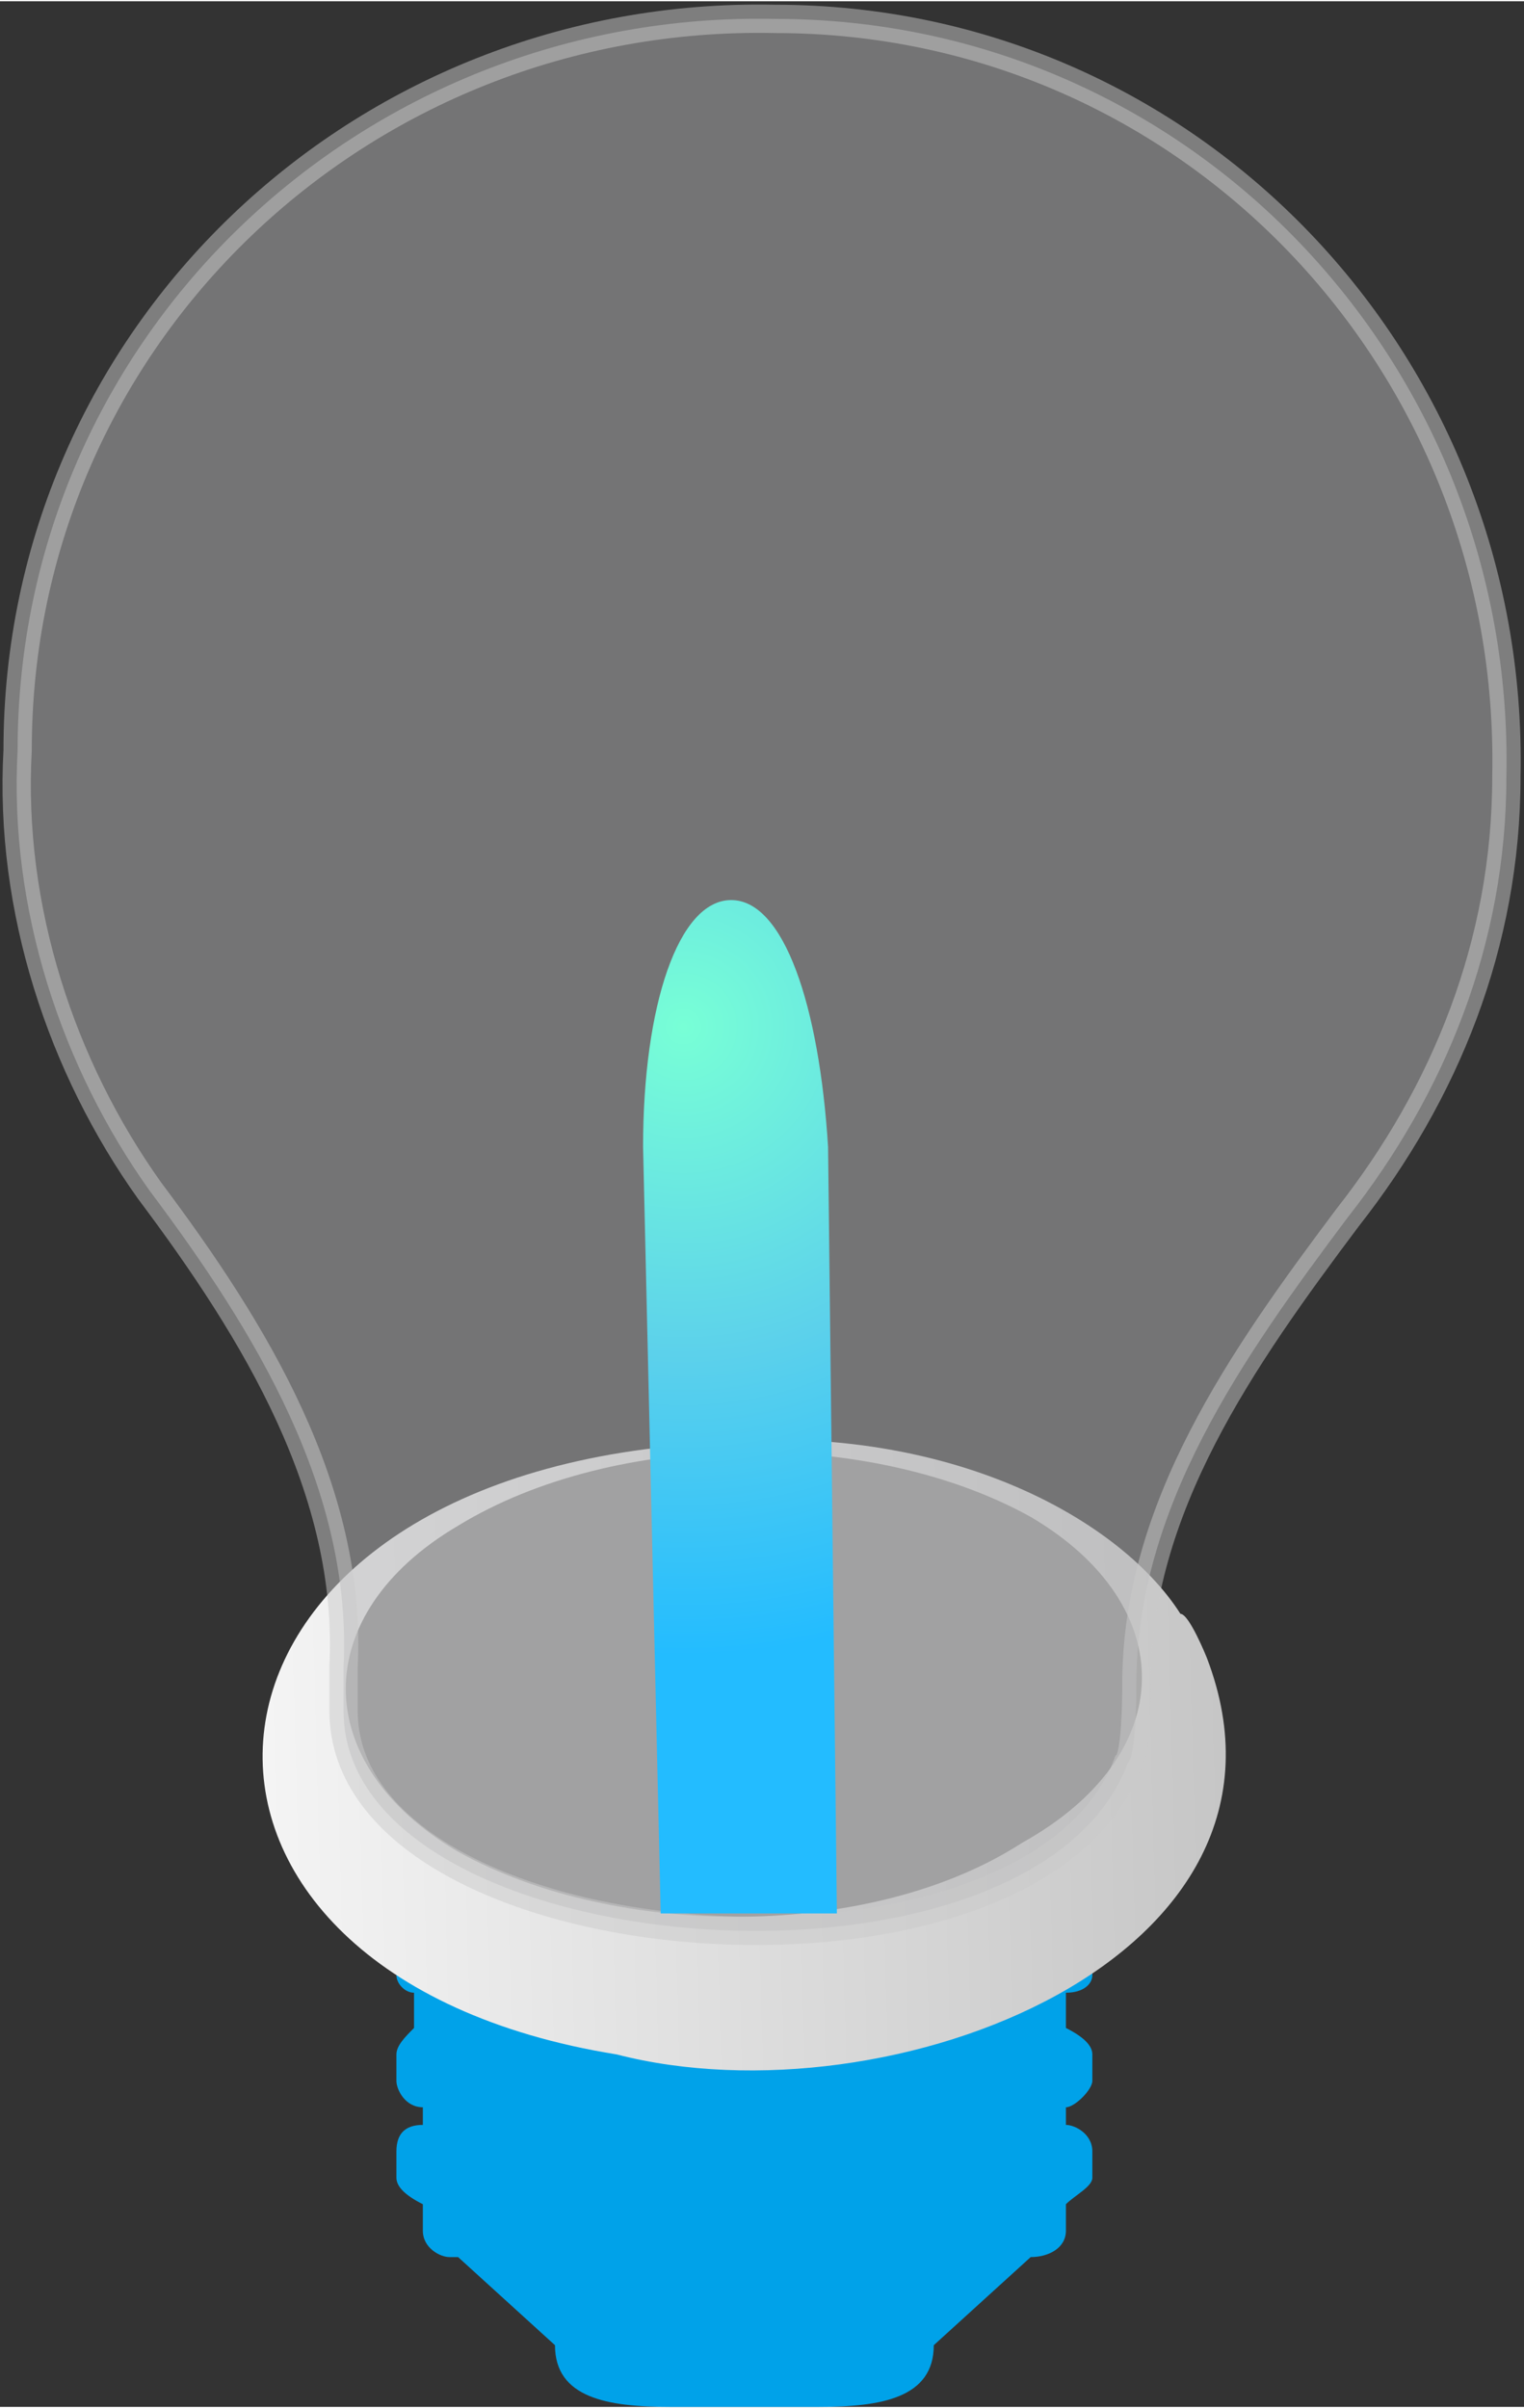 <?xml version="1.0" encoding="UTF-8" standalone="no"?>
<!-- Creator: CorelDRAW X7 -->

<svg
   xmlns:dc="http://purl.org/dc/elements/1.1/"
   xmlns:cc="http://creativecommons.org/ns#"
   xmlns:rdf="http://www.w3.org/1999/02/22-rdf-syntax-ns#"
   xmlns:svg="http://www.w3.org/2000/svg"
   xmlns="http://www.w3.org/2000/svg"
   xmlns:xlink="http://www.w3.org/1999/xlink"
   xmlns:sodipodi="http://sodipodi.sourceforge.net/DTD/sodipodi-0.dtd"
   xmlns:inkscape="http://www.inkscape.org/namespaces/inkscape"
   xml:space="preserve"
   width="28.409mm"
   height="44.878mm"
   version="1.1"
   style="shape-rendering:geometricPrecision; text-rendering:geometricPrecision; image-rendering:optimizeQuality; fill-rule:evenodd; clip-rule:evenodd"
   viewBox="0 0 173 273"
   id="svg2"
   inkscape:version="0.48.3.1 r9886"
   sodipodi:docname="159.svg"><rect x="0" y="0" width="173" height="273" fill="#333333" stroke="none"/><sodipodi:namedview
   pagecolor="#ffffff"
   bordercolor="#666666"
   borderopacity="1"
   objecttolerance="10"
   gridtolerance="10"
   guidetolerance="10"
   inkscape:pageopacity="0"
   inkscape:pageshadow="2"
   inkscape:window-width="1440"
   inkscape:window-height="837"
   id="namedview32"
   showgrid="false"
   inkscape:zoom="2.968225"
   inkscape:cx="42.064149"
   inkscape:cy="84.549706"
   inkscape:window-x="-8"
   inkscape:window-y="-8"
   inkscape:window-maximized="1"
   inkscape:current-layer="svg2" />
 <defs
   id="defs4">
  <style
   type="text/css"
   id="style6">
   
    .str0 {stroke:#C9CACA;stroke-width:3.213;stroke-opacity:0.502}
    .fil0 {fill:#00A2E9;fill-rule:nonzero}
    .fil2 {fill:#8D8D8C;fill-rule:nonzero}
    .fil3 {fill:#B6B6B7;fill-rule:nonzero;fill-opacity:0.502}
    .fil1 {fill:url(#id0);fill-rule:nonzero}
    .fil4 {fill:url(#id1);fill-rule:nonzero}
   
  </style>
  <linearGradient
   id="id0"
   gradientUnits="userSpaceOnUse"
   x1="30.044"
   y1="200.472"
   x2="138.919"
   y2="197.588">
   <stop
   offset="0"
   style="stop-opacity:1; stop-color:#F4F4F4"
   id="stop9" />
   <stop
   offset="1"
   style="stop-opacity:1; stop-color:#C6C6C6"
   id="stop11" />
  </linearGradient>
  <radialGradient
   id="id1"
   gradientUnits="userSpaceOnUse"
   gradientTransform="matrix(0.439,1.155,-1.155,0.439,178,-25)"
   cx="78.073"
   cy="116.622"
   r="57.729"
   fx="78.073"
   fy="116.622">
   <stop
   offset="0"
   style="stop-opacity:1; stop-color:#78FFD6"
   id="stop14" />
   <stop
   offset="0.522"
   style="stop-opacity:1; stop-color:#5CD1EB"
   id="stop16" />
   <stop
   offset="1"
   style="stop-opacity:1; stop-color:#23BCFF"
   id="stop18" />
  </radialGradient>
 
  
  
  
  
  
  
 <radialGradient
   inkscape:collect="always"
   xlink:href="#id1"
   id="radialGradient3012"
   gradientUnits="userSpaceOnUse"
   gradientTransform="matrix(0.439,1.155,-1.155,0.439,178,-25)"
   cx="78.073"
   cy="116.622"
   fx="78.073"
   fy="116.622"
   r="57.729" /><linearGradient
   inkscape:collect="always"
   xlink:href="#id0"
   id="linearGradient3017"
   gradientUnits="userSpaceOnUse"
   x1="30.044"
   y1="200.472"
   x2="138.919"
   y2="197.588" /></defs>
 <g
   id="dark"
   inkscape:label="#g3020"><path
     class="fil0"
     d="m 124,212 0,-3 c 0,-1 -1,-2 -2,-3 l 0,-1 c 0,-2 -2,-4 -3,-4 l -69,0 c -2,0 -3,2 -3,4 l 0,1 c -1,1 -2,2 -2,3 l 0,3 c 0,1 1,2 2,3 l 0,3 c -1,1 -2,2 -2,3 l 0,3 c 0,1 1,2 2,2 l 0,4 c -1,1 -2,2 -2,3 l 0,3 c 0,1 1,3 3,3 l 0,2 c -2,0 -3,1 -3,3 l 0,3 c 0,1 1,2 3,3 l 0,3 c 0,2 2,3 3,3 l 1,0 11,10 c 0,6 6,7 13,7 l 17,0 c 7,0 13,-1 13,-7 l 11,-10 0,0 c 2,0 4,-1 4,-3 l 0,-3 c 1,-1 3,-2 3,-3 l 0,-3 c 0,-2 -2,-3 -3,-3 l 0,-2 c 1,0 3,-2 3,-3 l 0,-3 c 0,-1 -1,-2 -3,-3 l 0,-4 c 2,0 3,-1 3,-2 l 0,-3 c 0,-1 -1,-2 -2,-3 l 0,-3 c 1,-1 2,-2 2,-3 z"
     id="path22"
     inkscape:connector-curvature="0"
     style="fill:#00a2e9;fill-rule:nonzero" /></g><path
   inkscape:connector-curvature="0"
   style="fill:url(#linearGradient3017);fill-rule:nonzero"
   id="path24"
   d="m 137,188 c 0,0 -2,-5 -3,-5 -7,-11 -28,-23 -58,-19 -59,6 -62,60 -6,69 31,8 80,-11 67,-45 z"
   class="fil1" /><path
   style="fill:#8d8d8c;fill-rule:nonzero"
   inkscape:connector-curvature="0"
   id="path26"
   d="m 117,172 c -18,-10 -47,-10 -65,1 -17,10 -17,27 0,37 18,10 47,10 64,-1 18,-10 18,-27 1,-37 z"
   class="fil2" /><g
   id="hlight"
   inkscape:label="#g3794"><path
     class="fil3 str0"
     d="M 171,88 C 172,41 135,2 88,2 41,1 2,38 2,85 c -1,18 5,36 15,50 12,16 23,34 22,54 l 0,5 c 0,29 78,35 89,6 1,-1 1,-8 1,-9 0,-20 12,-37 24,-53 11,-14 18,-31 18,-50 z"
     id="path28"
     inkscape:connector-curvature="0"
     style="fill:#b6b6b7;fill-opacity:0.502;fill-rule:nonzero;stroke:#c9caca;stroke-width:3.213;stroke-opacity:0.502" /></g><g
   id="hmigradengt"
   inkscape:label="#g3791"><path
     class="fil4"
     d="m 75,217 -2,-87 c 0,-16 4,-28 10,-28 6,0 10,12 11,28 l 1,87 -20,0 z"
     id="path30"
     style="fill:url(#radialGradient3012);fill-rule:nonzero"
     inkscape:connector-curvature="0" /></g>
</svg>